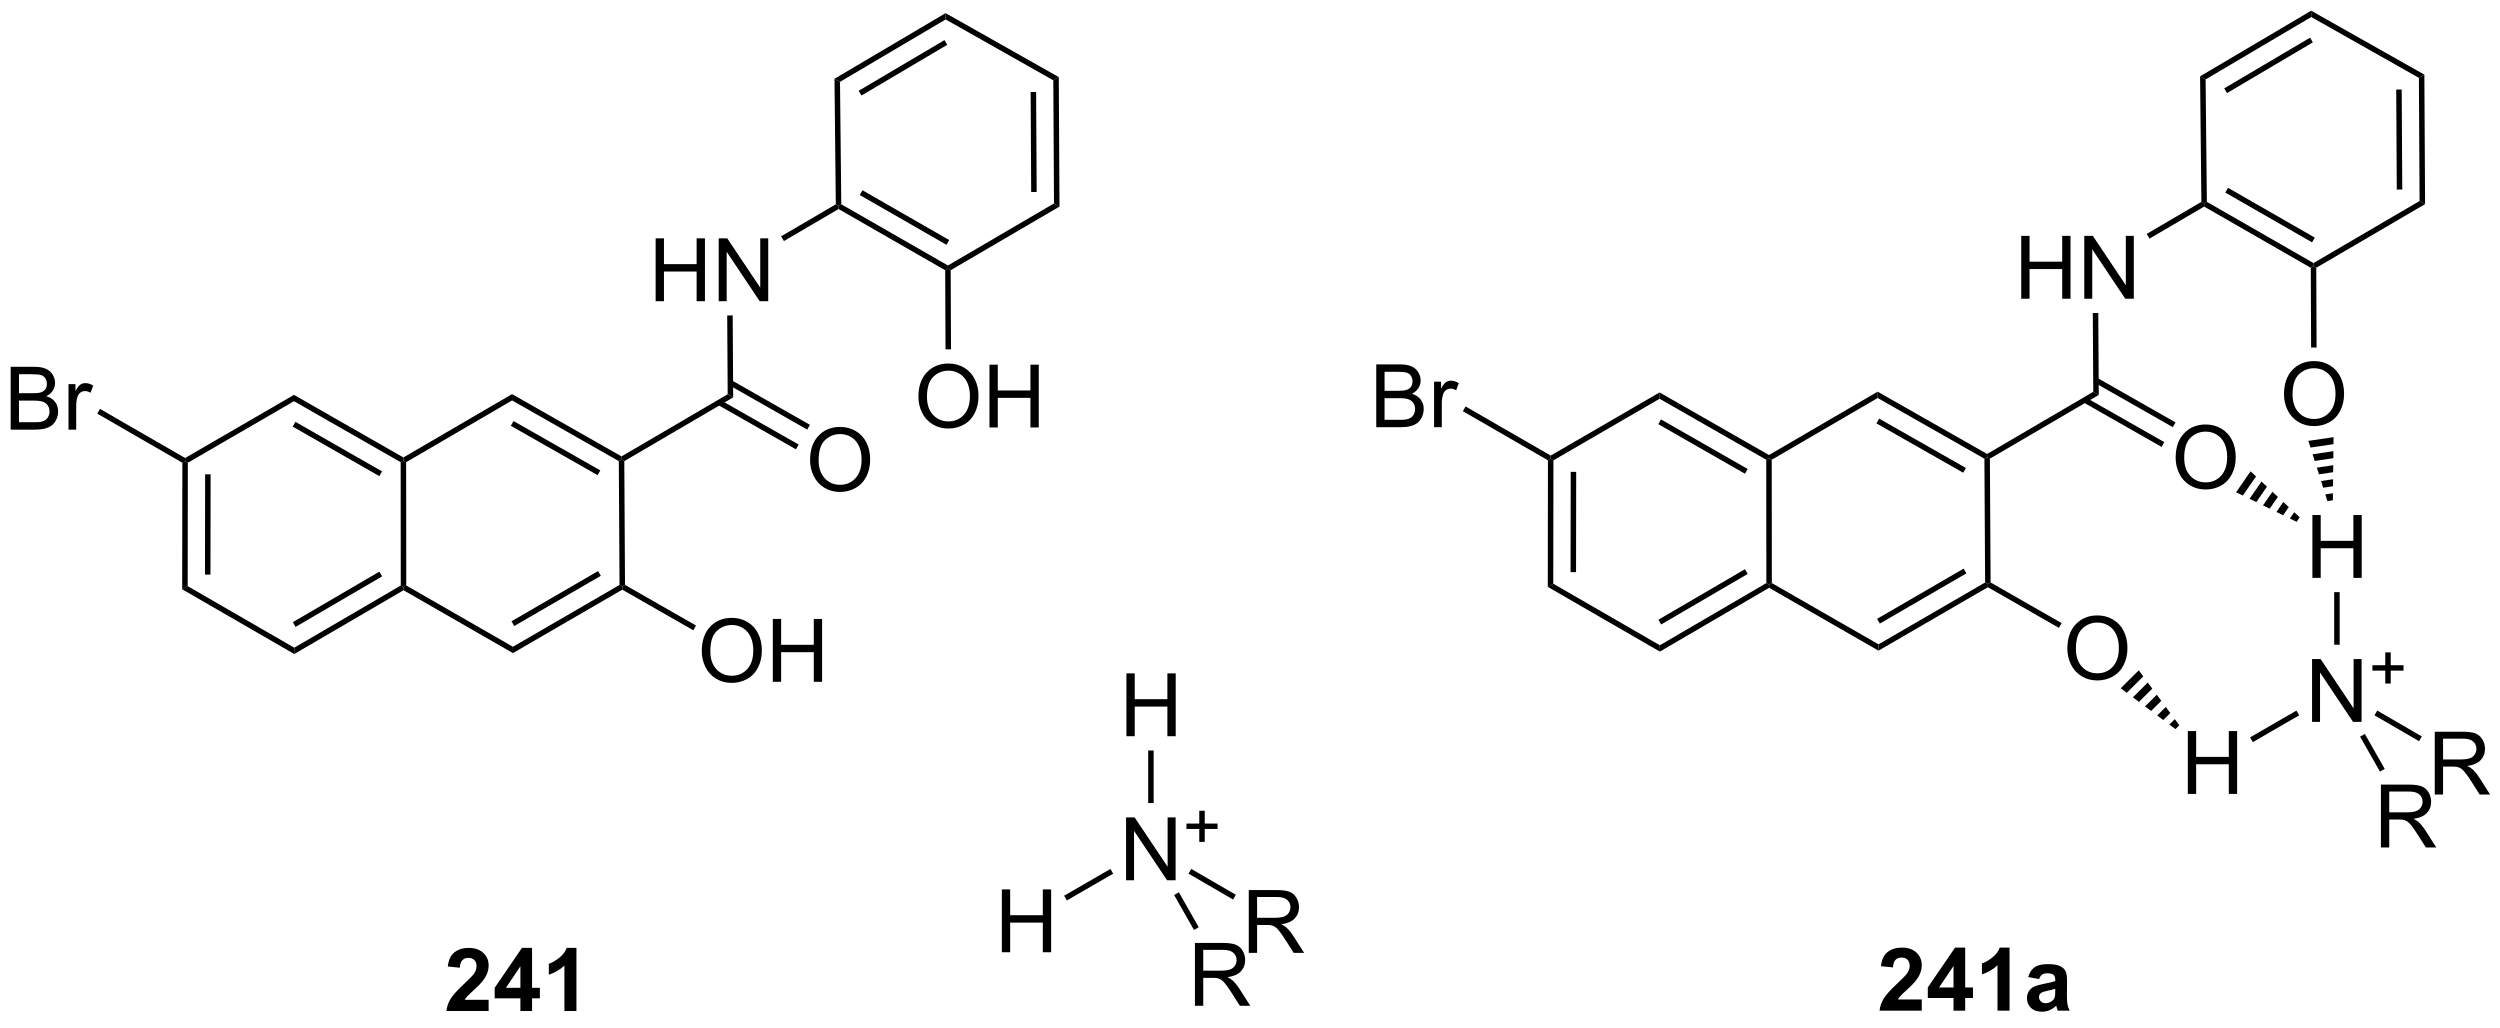 <?xml version="1.0" encoding="UTF-8"?>
<!DOCTYPE svg PUBLIC '-//W3C//DTD SVG 1.0//EN'
          'http://www.w3.org/TR/2001/REC-SVG-20010904/DTD/svg10.dtd'>
<svg stroke-dasharray="none" shape-rendering="auto" xmlns="http://www.w3.org/2000/svg" font-family="'Dialog'" text-rendering="auto" width="90" fill-opacity="1" color-interpolation="auto" color-rendering="auto" preserveAspectRatio="xMidYMid meet" font-size="12px" viewBox="0 0 90 37" fill="black" xmlns:xlink="http://www.w3.org/1999/xlink" stroke="black" image-rendering="auto" stroke-miterlimit="10" stroke-linecap="square" stroke-linejoin="miter" font-style="normal" stroke-width="1" height="37" stroke-dashoffset="0" font-weight="normal" stroke-opacity="1"
><!--Generated by the Batik Graphics2D SVG Generator--><defs id="genericDefs"
  /><g
  ><defs id="defs1"
    ><clipPath clipPathUnits="userSpaceOnUse" id="clipPath1"
      ><path d="M1.79 0.646 L236.229 0.646 L236.229 96.487 L1.79 96.487 L1.79 0.646 Z"
      /></clipPath
      ><clipPath clipPathUnits="userSpaceOnUse" id="clipPath2"
      ><path d="M0.924 2.235 L0.924 95.411 L228.845 95.411 L228.845 2.235 Z"
      /></clipPath
    ></defs
    ><g transform="scale(0.384,0.384) translate(-1.79,-0.646) matrix(1.029,0,0,1.029,0.839,-1.653)"
    ><path d="M45.442 93.324 L45.442 94.345 L41.596 94.345 Q41.658 93.767 41.971 93.249 Q42.283 92.73 43.205 91.876 Q43.947 91.183 44.114 90.939 Q44.341 90.597 44.341 90.267 Q44.341 89.9 44.143 89.702 Q43.947 89.504 43.598 89.504 Q43.255 89.504 43.052 89.712 Q42.848 89.918 42.817 90.4 L41.723 90.29 Q41.822 89.384 42.338 88.991 Q42.854 88.595 43.627 88.595 Q44.473 88.595 44.958 89.053 Q45.442 89.509 45.442 90.189 Q45.442 90.574 45.304 90.926 Q45.166 91.275 44.864 91.657 Q44.666 91.91 44.145 92.387 Q43.627 92.863 43.486 93.019 Q43.348 93.176 43.263 93.324 L45.442 93.324 ZM48.337 94.345 L48.337 93.191 L45.993 93.191 L45.993 92.23 L48.477 88.595 L49.399 88.595 L49.399 92.228 L50.11 92.228 L50.11 93.191 L49.399 93.191 L49.399 94.345 L48.337 94.345 ZM48.337 92.228 L48.337 90.269 L47.022 92.228 L48.337 92.228 ZM53.442 94.345 L52.346 94.345 L52.346 90.207 Q51.744 90.769 50.927 91.04 L50.927 90.043 Q51.356 89.902 51.859 89.512 Q52.364 89.118 52.552 88.595 L53.442 88.595 L53.442 94.345 Z" stroke="none" clip-path="url(#clipPath2)"
    /></g
    ><g transform="matrix(0.395,0,0,0.395,-0.365,-0.882)"
    ><path d="M64.883 61.583 Q64.883 60.156 65.648 59.351 Q66.414 58.544 67.625 58.544 Q68.417 58.544 69.052 58.924 Q69.69 59.302 70.023 59.979 Q70.359 60.656 70.359 61.515 Q70.359 62.388 70.008 63.075 Q69.656 63.763 69.01 64.117 Q68.367 64.471 67.62 64.471 Q66.812 64.471 66.174 64.08 Q65.539 63.687 65.211 63.013 Q64.883 62.336 64.883 61.583 ZM65.664 61.593 Q65.664 62.63 66.219 63.226 Q66.776 63.82 67.617 63.82 Q68.471 63.82 69.023 63.218 Q69.578 62.617 69.578 61.513 Q69.578 60.812 69.341 60.291 Q69.104 59.77 68.648 59.484 Q68.195 59.195 67.627 59.195 Q66.823 59.195 66.242 59.75 Q65.664 60.302 65.664 61.593 ZM71.358 64.372 L71.358 58.645 L72.116 58.645 L72.116 60.997 L75.092 60.997 L75.092 58.645 L75.85 58.645 L75.85 64.372 L75.092 64.372 L75.092 61.672 L72.116 61.672 L72.116 64.372 L71.358 64.372 Z" stroke="none" clip-path="url(#clipPath2)"
    /></g
    ><g transform="matrix(0.395,0,0,0.395,-0.365,-0.882)"
    ><path d="M1.896 41.391 L1.896 35.664 L4.045 35.664 Q4.701 35.664 5.097 35.839 Q5.495 36.011 5.719 36.373 Q5.943 36.735 5.943 37.128 Q5.943 37.495 5.743 37.821 Q5.545 38.144 5.144 38.344 Q5.662 38.495 5.941 38.862 Q6.222 39.23 6.222 39.73 Q6.222 40.133 6.05 40.48 Q5.881 40.823 5.631 41.011 Q5.381 41.198 5.003 41.295 Q4.628 41.391 4.081 41.391 L1.896 41.391 ZM2.654 38.071 L3.894 38.071 Q4.396 38.071 4.615 38.003 Q4.904 37.917 5.05 37.719 Q5.198 37.519 5.198 37.219 Q5.198 36.933 5.06 36.717 Q4.925 36.501 4.67 36.42 Q4.417 36.339 3.8 36.339 L2.654 36.339 L2.654 38.071 ZM2.654 40.714 L4.081 40.714 Q4.448 40.714 4.597 40.688 Q4.857 40.641 5.032 40.532 Q5.209 40.422 5.321 40.214 Q5.435 40.003 5.435 39.73 Q5.435 39.409 5.271 39.175 Q5.107 38.938 4.816 38.842 Q4.527 38.745 3.98 38.745 L2.654 38.745 L2.654 40.714 ZM7.167 41.391 L7.167 37.243 L7.8 37.243 L7.8 37.87 Q8.042 37.43 8.245 37.289 Q8.451 37.149 8.698 37.149 Q9.053 37.149 9.42 37.376 L9.178 38.026 Q8.92 37.876 8.662 37.876 Q8.433 37.876 8.248 38.014 Q8.066 38.151 7.987 38.399 Q7.87 38.774 7.87 39.219 L7.87 41.391 L7.167 41.391 Z" stroke="none" clip-path="url(#clipPath2)"
    /></g
    ><g transform="matrix(0.395,0,0,0.395,-0.365,-0.882)"
    ><path d="M74.753 44.181 Q74.753 42.754 75.518 41.949 Q76.284 41.142 77.495 41.142 Q78.287 41.142 78.922 41.522 Q79.56 41.9 79.893 42.577 Q80.229 43.254 80.229 44.113 Q80.229 44.986 79.878 45.673 Q79.526 46.361 78.88 46.715 Q78.237 47.069 77.49 47.069 Q76.682 47.069 76.044 46.678 Q75.409 46.285 75.081 45.611 Q74.753 44.934 74.753 44.181 ZM75.534 44.191 Q75.534 45.228 76.089 45.824 Q76.646 46.418 77.487 46.418 Q78.341 46.418 78.893 45.816 Q79.448 45.215 79.448 44.111 Q79.448 43.41 79.211 42.889 Q78.974 42.368 78.518 42.082 Q78.065 41.793 77.498 41.793 Q76.693 41.793 76.112 42.348 Q75.534 42.9 75.534 44.191 Z" stroke="none" clip-path="url(#clipPath2)"
    /></g
    ><g transform="matrix(0.395,0,0,0.395,-0.365,-0.882)"
    ><path d="M60.679 29.681 L60.679 23.954 L61.437 23.954 L61.437 26.306 L64.414 26.306 L64.414 23.954 L65.172 23.954 L65.172 29.681 L64.414 29.681 L64.414 26.98 L61.437 26.98 L61.437 29.681 L60.679 29.681 ZM66.426 29.681 L66.426 23.954 L67.204 23.954 L70.212 28.449 L70.212 23.954 L70.939 23.954 L70.939 29.681 L70.16 29.681 L67.152 25.181 L67.152 29.681 L66.426 29.681 Z" stroke="none" clip-path="url(#clipPath2)"
    /></g
    ><g transform="matrix(0.395,0,0,0.395,-0.365,-0.882)"
    ><path d="M84.628 38.403 Q84.628 36.976 85.393 36.171 Q86.159 35.364 87.37 35.364 Q88.162 35.364 88.797 35.744 Q89.435 36.122 89.768 36.799 Q90.104 37.476 90.104 38.335 Q90.104 39.208 89.753 39.895 Q89.401 40.583 88.755 40.937 Q88.112 41.291 87.365 41.291 Q86.557 41.291 85.919 40.901 Q85.284 40.507 84.956 39.833 Q84.628 39.156 84.628 38.403 ZM85.409 38.414 Q85.409 39.45 85.964 40.046 Q86.521 40.64 87.362 40.64 Q88.216 40.64 88.768 40.039 Q89.323 39.437 89.323 38.333 Q89.323 37.632 89.086 37.111 Q88.849 36.591 88.393 36.304 Q87.94 36.015 87.372 36.015 Q86.568 36.015 85.987 36.57 Q85.409 37.122 85.409 38.414 ZM91.103 41.192 L91.103 35.466 L91.861 35.466 L91.861 37.817 L94.837 37.817 L94.837 35.466 L95.595 35.466 L95.595 41.192 L94.837 41.192 L94.837 38.492 L91.861 38.492 L91.861 41.192 L91.103 41.192 Z" stroke="none" clip-path="url(#clipPath2)"
    /></g
    ><g transform="matrix(0.395,0,0,0.395,-0.365,-0.882)"
    ><path d="M103.554 82.457 L103.554 76.73 L104.332 76.73 L107.34 81.225 L107.34 76.73 L108.067 76.73 L108.067 82.457 L107.288 82.457 L104.28 77.957 L104.28 82.457 L103.554 82.457 Z" stroke="none" clip-path="url(#clipPath2)"
    /></g
    ><g transform="matrix(0.395,0,0,0.395,-0.365,-0.882)"
    ><path d="M110.225 78.962 L110.225 77.784 L109.056 77.784 L109.056 77.292 L110.225 77.292 L110.225 76.124 L110.724 76.124 L110.724 77.292 L111.891 77.292 L111.891 77.784 L110.724 77.784 L110.724 78.962 L110.225 78.962 Z" stroke="none" clip-path="url(#clipPath2)"
    /></g
    ><g transform="matrix(0.395,0,0,0.395,-0.365,-0.882)"
    ><path d="M114.736 89.078 L114.736 83.352 L117.275 83.352 Q118.04 83.352 118.439 83.505 Q118.837 83.659 119.074 84.049 Q119.314 84.44 119.314 84.914 Q119.314 85.523 118.918 85.943 Q118.525 86.359 117.699 86.471 Q118.001 86.617 118.158 86.758 Q118.488 87.062 118.785 87.518 L119.783 89.078 L118.83 89.078 L118.072 87.885 Q117.738 87.37 117.522 87.096 Q117.309 86.823 117.139 86.713 Q116.97 86.604 116.793 86.562 Q116.665 86.534 116.371 86.534 L115.494 86.534 L115.494 89.078 L114.736 89.078 ZM115.494 85.878 L117.121 85.878 Q117.642 85.878 117.934 85.771 Q118.228 85.664 118.379 85.427 Q118.533 85.19 118.533 84.914 Q118.533 84.508 118.236 84.247 Q117.942 83.984 117.306 83.984 L115.494 83.984 L115.494 85.878 Z" stroke="none" clip-path="url(#clipPath2)"
    /></g
    ><g transform="matrix(0.395,0,0,0.395,-0.365,-0.882)"
    ><path d="M92.232 89.02 L92.232 83.293 L92.989 83.293 L92.989 85.645 L95.966 85.645 L95.966 83.293 L96.724 83.293 L96.724 89.02 L95.966 89.02 L95.966 86.32 L92.989 86.32 L92.989 89.02 L92.232 89.02 Z" stroke="none" clip-path="url(#clipPath2)"
    /></g
    ><g transform="matrix(0.395,0,0,0.395,-0.365,-0.882)"
    ><path d="M103.585 69.331 L103.585 63.604 L104.343 63.604 L104.343 65.956 L107.319 65.956 L107.319 63.604 L108.077 63.604 L108.077 69.331 L107.319 69.331 L107.319 66.63 L104.343 66.63 L104.343 69.331 L103.585 69.331 Z" stroke="none" clip-path="url(#clipPath2)"
    /></g
    ><g transform="matrix(0.395,0,0,0.395,-0.365,-0.882)"
    ><path d="M109.829 93.899 L109.829 88.172 L112.369 88.172 Q113.134 88.172 113.533 88.326 Q113.931 88.48 114.168 88.87 Q114.408 89.261 114.408 89.735 Q114.408 90.344 114.012 90.763 Q113.619 91.18 112.793 91.292 Q113.095 91.438 113.251 91.579 Q113.582 91.883 113.879 92.339 L114.876 93.899 L113.923 93.899 L113.165 92.706 Q112.832 92.191 112.616 91.917 Q112.402 91.644 112.233 91.534 Q112.064 91.425 111.887 91.383 Q111.759 91.355 111.465 91.355 L110.587 91.355 L110.587 93.899 L109.829 93.899 ZM110.587 90.698 L112.215 90.698 Q112.736 90.698 113.027 90.591 Q113.322 90.485 113.473 90.248 Q113.626 90.011 113.626 89.735 Q113.626 89.329 113.329 89.068 Q113.035 88.805 112.4 88.805 L110.587 88.805 L110.587 90.698 Z" stroke="none" clip-path="url(#clipPath2)"
    /></g
    ><g transform="matrix(0.395,0,0,0.395,-0.365,-0.882)"
    ><path d="M211.643 68.026 L211.643 62.299 L212.422 62.299 L215.43 66.794 L215.43 62.299 L216.156 62.299 L216.156 68.026 L215.378 68.026 L212.37 63.526 L212.37 68.026 L211.643 68.026 Z" stroke="none" clip-path="url(#clipPath2)"
    /></g
    ><g transform="matrix(0.395,0,0,0.395,-0.365,-0.882)"
    ><path d="M218.315 64.531 L218.315 63.353 L217.145 63.353 L217.145 62.861 L218.315 62.861 L218.315 61.693 L218.813 61.693 L218.813 62.861 L219.981 62.861 L219.981 63.353 L218.813 63.353 L218.813 64.531 L218.315 64.531 Z" stroke="none" clip-path="url(#clipPath2)"
    /></g
    ><g transform="matrix(0.395,0,0,0.395,-0.365,-0.882)"
    ><path d="M222.826 74.647 L222.826 68.92 L225.365 68.92 Q226.13 68.92 226.529 69.074 Q226.927 69.228 227.164 69.618 Q227.404 70.009 227.404 70.483 Q227.404 71.092 227.008 71.512 Q226.615 71.928 225.789 72.04 Q226.091 72.186 226.247 72.327 Q226.578 72.631 226.875 73.087 L227.872 74.647 L226.919 74.647 L226.161 73.454 Q225.828 72.939 225.612 72.665 Q225.398 72.392 225.229 72.282 Q225.06 72.173 224.883 72.131 Q224.755 72.103 224.461 72.103 L223.583 72.103 L223.583 74.647 L222.826 74.647 ZM223.583 71.447 L225.211 71.447 Q225.732 71.447 226.023 71.34 Q226.318 71.233 226.469 70.996 Q226.622 70.759 226.622 70.483 Q226.622 70.077 226.326 69.816 Q226.031 69.553 225.396 69.553 L223.583 69.553 L223.583 71.447 Z" stroke="none" clip-path="url(#clipPath2)"
    /></g
    ><g transform="matrix(0.395,0,0,0.395,-0.365,-0.882)"
    ><path d="M200.321 74.589 L200.321 68.862 L201.079 68.862 L201.079 71.214 L204.056 71.214 L204.056 68.862 L204.814 68.862 L204.814 74.589 L204.056 74.589 L204.056 71.888 L201.079 71.888 L201.079 74.589 L200.321 74.589 Z" stroke="none" clip-path="url(#clipPath2)"
    /></g
    ><g transform="matrix(0.395,0,0,0.395,-0.365,-0.882)"
    ><path d="M211.675 54.9 L211.675 49.173 L212.432 49.173 L212.432 51.525 L215.409 51.525 L215.409 49.173 L216.167 49.173 L216.167 54.9 L215.409 54.9 L215.409 52.199 L212.432 52.199 L212.432 54.9 L211.675 54.9 Z" stroke="none" clip-path="url(#clipPath2)"
    /></g
    ><g transform="matrix(0.395,0,0,0.395,-0.365,-0.882)"
    ><path d="M217.919 79.468 L217.919 73.741 L220.458 73.741 Q221.224 73.741 221.622 73.895 Q222.021 74.048 222.258 74.439 Q222.497 74.83 222.497 75.304 Q222.497 75.913 222.102 76.332 Q221.708 76.749 220.883 76.861 Q221.185 77.007 221.341 77.147 Q221.672 77.452 221.969 77.908 L222.966 79.468 L222.013 79.468 L221.255 78.275 Q220.922 77.759 220.706 77.486 Q220.492 77.213 220.323 77.103 Q220.154 76.994 219.977 76.952 Q219.849 76.923 219.555 76.923 L218.677 76.923 L218.677 79.468 L217.919 79.468 ZM218.677 76.267 L220.305 76.267 Q220.826 76.267 221.117 76.16 Q221.411 76.054 221.562 75.817 Q221.716 75.58 221.716 75.304 Q221.716 74.897 221.419 74.637 Q221.125 74.374 220.49 74.374 L218.677 74.374 L218.677 76.267 Z" stroke="none" clip-path="url(#clipPath2)"
    /></g
    ><g transform="matrix(0.395,0,0,0.395,-0.365,-0.882)"
    ><path d="M189.341 61.361 Q189.341 59.934 190.107 59.129 Q190.872 58.322 192.083 58.322 Q192.875 58.322 193.51 58.702 Q194.148 59.08 194.482 59.757 Q194.818 60.434 194.818 61.293 Q194.818 62.165 194.466 62.853 Q194.114 63.54 193.469 63.895 Q192.825 64.249 192.078 64.249 Q191.271 64.249 190.633 63.858 Q189.997 63.465 189.669 62.79 Q189.341 62.113 189.341 61.361 ZM190.122 61.371 Q190.122 62.408 190.677 63.004 Q191.234 63.598 192.075 63.598 Q192.93 63.598 193.482 62.996 Q194.036 62.395 194.036 61.29 Q194.036 60.59 193.799 60.069 Q193.562 59.548 193.107 59.262 Q192.654 58.973 192.086 58.973 Q191.281 58.973 190.7 59.527 Q190.122 60.08 190.122 61.371 Z" stroke="none" clip-path="url(#clipPath2)"
    /></g
    ><g transform="matrix(0.395,0,0,0.395,-0.365,-0.882)"
    ><path d="M126.355 41.169 L126.355 35.442 L128.503 35.442 Q129.159 35.442 129.555 35.617 Q129.954 35.789 130.178 36.151 Q130.401 36.513 130.401 36.906 Q130.401 37.273 130.201 37.599 Q130.003 37.921 129.602 38.122 Q130.12 38.273 130.399 38.64 Q130.68 39.007 130.68 39.507 Q130.68 39.911 130.508 40.257 Q130.339 40.601 130.089 40.789 Q129.839 40.976 129.461 41.072 Q129.086 41.169 128.54 41.169 L126.355 41.169 ZM127.112 37.849 L128.352 37.849 Q128.855 37.849 129.073 37.781 Q129.363 37.695 129.508 37.497 Q129.657 37.296 129.657 36.997 Q129.657 36.711 129.519 36.494 Q129.383 36.278 129.128 36.197 Q128.875 36.117 128.258 36.117 L127.112 36.117 L127.112 37.849 ZM127.112 40.492 L128.54 40.492 Q128.907 40.492 129.055 40.466 Q129.316 40.419 129.49 40.309 Q129.667 40.2 129.779 39.992 Q129.894 39.781 129.894 39.507 Q129.894 39.187 129.73 38.953 Q129.566 38.716 129.274 38.619 Q128.985 38.523 128.438 38.523 L127.112 38.523 L127.112 40.492 ZM131.625 41.169 L131.625 37.02 L132.258 37.02 L132.258 37.648 Q132.5 37.208 132.704 37.067 Q132.909 36.927 133.157 36.927 Q133.511 36.927 133.878 37.153 L133.636 37.804 Q133.378 37.653 133.12 37.653 Q132.891 37.653 132.706 37.791 Q132.524 37.929 132.446 38.177 Q132.329 38.552 132.329 38.997 L132.329 41.169 L131.625 41.169 Z" stroke="none" clip-path="url(#clipPath2)"
    /></g
    ><g transform="matrix(0.395,0,0,0.395,-0.365,-0.882)"
    ><path d="M199.211 43.959 Q199.211 42.532 199.977 41.727 Q200.742 40.92 201.953 40.92 Q202.745 40.92 203.38 41.3 Q204.018 41.678 204.352 42.355 Q204.688 43.032 204.688 43.891 Q204.688 44.764 204.336 45.451 Q203.984 46.139 203.339 46.493 Q202.695 46.847 201.948 46.847 Q201.141 46.847 200.503 46.456 Q199.867 46.063 199.539 45.389 Q199.211 44.711 199.211 43.959 ZM199.992 43.969 Q199.992 45.006 200.547 45.602 Q201.104 46.196 201.945 46.196 Q202.8 46.196 203.352 45.594 Q203.906 44.993 203.906 43.889 Q203.906 43.188 203.669 42.667 Q203.432 42.146 202.977 41.86 Q202.524 41.571 201.956 41.571 Q201.151 41.571 200.57 42.126 Q199.992 42.678 199.992 43.969 Z" stroke="none" clip-path="url(#clipPath2)"
    /></g
    ><g transform="matrix(0.395,0,0,0.395,-0.365,-0.882)"
    ><path d="M185.138 29.459 L185.138 23.732 L185.896 23.732 L185.896 26.084 L188.872 26.084 L188.872 23.732 L189.63 23.732 L189.63 29.459 L188.872 29.459 L188.872 26.758 L185.896 26.758 L185.896 29.459 L185.138 29.459 ZM190.884 29.459 L190.884 23.732 L191.663 23.732 L194.67 28.227 L194.67 23.732 L195.397 23.732 L195.397 29.459 L194.618 29.459 L191.611 24.959 L191.611 29.459 L190.884 29.459 Z" stroke="none" clip-path="url(#clipPath2)"
    /></g
    ><g transform="matrix(0.395,0,0,0.395,-0.365,-0.882)"
    ><path d="M209.086 38.181 Q209.086 36.754 209.851 35.949 Q210.617 35.142 211.828 35.142 Q212.62 35.142 213.255 35.522 Q213.893 35.9 214.226 36.577 Q214.562 37.254 214.562 38.113 Q214.562 38.986 214.211 39.673 Q213.859 40.361 213.214 40.715 Q212.57 41.069 211.823 41.069 Q211.016 41.069 210.378 40.678 Q209.742 40.285 209.414 39.611 Q209.086 38.934 209.086 38.181 ZM209.867 38.191 Q209.867 39.228 210.422 39.824 Q210.979 40.418 211.82 40.418 Q212.674 40.418 213.226 39.816 Q213.781 39.215 213.781 38.111 Q213.781 37.41 213.544 36.889 Q213.307 36.368 212.851 36.082 Q212.398 35.793 211.831 35.793 Q211.026 35.793 210.445 36.348 Q209.867 36.9 209.867 38.191 Z" stroke="none" clip-path="url(#clipPath2)"
    /></g
    ><g transform="matrix(0.395,0,0,0.395,-0.365,-0.882)"
    ><path d="M17.544 44.408 L17.794 44.264 L18.044 44.408 L18.029 55.653 L17.528 55.941 ZM19.619 45.46 L19.606 54.599 L20.106 54.6 L20.119 45.461 Z" stroke="none" clip-path="url(#clipPath2)"
    /></g
    ><g transform="matrix(0.395,0,0,0.395,-0.365,-0.882)"
    ><path d="M17.528 55.941 L18.029 55.653 L27.742 61.263 L27.743 61.841 Z" stroke="none" clip-path="url(#clipPath2)"
    /></g
    ><g transform="matrix(0.395,0,0,0.395,-0.365,-0.882)"
    ><path d="M27.743 61.841 L27.742 61.263 L37.45 55.595 L37.7 55.739 L37.701 56.028 ZM27.863 59.368 L35.749 54.764 L35.498 54.332 L27.611 58.936 Z" stroke="none" clip-path="url(#clipPath2)"
    /></g
    ><g transform="matrix(0.395,0,0,0.395,-0.365,-0.882)"
    ><path d="M37.688 43.924 L37.689 44.213 L37.44 44.358 L27.718 38.798 L27.716 38.221 ZM35.747 45.196 L27.849 40.679 L27.6 41.113 L35.499 45.63 Z" stroke="none" clip-path="url(#clipPath2)"
    /></g
    ><g transform="matrix(0.395,0,0,0.395,-0.365,-0.882)"
    ><path d="M27.716 38.221 L27.718 38.798 L18.044 44.408 L17.794 44.264 L17.794 43.975 Z" stroke="none" clip-path="url(#clipPath2)"
    /></g
    ><g transform="matrix(0.395,0,0,0.395,-0.365,-0.882)"
    ><path d="M37.44 44.358 L37.689 44.213 L37.94 44.357 L37.95 55.594 L37.7 55.739 L37.45 55.595 Z" stroke="none" clip-path="url(#clipPath2)"
    /></g
    ><g transform="matrix(0.395,0,0,0.395,-0.365,-0.882)"
    ><path d="M37.701 56.028 L37.7 55.739 L37.95 55.594 L47.67 61.178 L47.672 61.756 Z" stroke="none" clip-path="url(#clipPath2)"
    /></g
    ><g transform="matrix(0.395,0,0,0.395,-0.365,-0.882)"
    ><path d="M47.672 61.756 L47.67 61.178 L57.387 55.542 L57.638 55.686 L57.639 55.974 ZM47.791 59.289 L55.683 54.711 L55.432 54.279 L47.541 58.856 Z" stroke="none" clip-path="url(#clipPath2)"
    /></g
    ><g transform="matrix(0.395,0,0,0.395,-0.365,-0.882)"
    ><path d="M57.887 55.54 L57.638 55.686 L57.387 55.542 L57.322 44.262 L57.572 44.116 L57.822 44.259 Z" stroke="none" clip-path="url(#clipPath2)"
    /></g
    ><g transform="matrix(0.395,0,0,0.395,-0.365,-0.882)"
    ><path d="M57.57 43.828 L57.572 44.116 L57.322 44.262 L47.594 38.728 L47.591 38.151 ZM55.636 45.105 L47.729 40.607 L47.481 41.042 L55.388 45.539 Z" stroke="none" clip-path="url(#clipPath2)"
    /></g
    ><g transform="matrix(0.395,0,0,0.395,-0.365,-0.882)"
    ><path d="M47.591 38.151 L47.594 38.728 L37.94 44.357 L37.689 44.213 L37.688 43.924 Z" stroke="none" clip-path="url(#clipPath2)"
    /></g
    ><g transform="matrix(0.395,0,0,0.395,-0.365,-0.882)"
    ><path d="M57.639 55.974 L57.638 55.686 L57.887 55.54 L64.362 59.245 L64.113 59.679 Z" stroke="none" clip-path="url(#clipPath2)"
    /></g
    ><g transform="matrix(0.395,0,0,0.395,-0.365,-0.882)"
    ><path d="M57.822 44.259 L57.572 44.116 L57.57 43.828 L67.245 38.163 L67.746 38.449 Z" stroke="none" clip-path="url(#clipPath2)"
    /></g
    ><g transform="matrix(0.395,0,0,0.395,-0.365,-0.882)"
    ><path d="M17.794 43.975 L17.794 44.264 L17.544 44.408 L9.79 39.933 L10.04 39.5 Z" stroke="none" clip-path="url(#clipPath2)"
    /></g
    ><g transform="matrix(0.395,0,0,0.395,-0.365,-0.882)"
    ><path d="M66.341 39.127 L73.469 43.185 L73.716 42.75 L66.588 38.692 ZM67.365 37.328 L74.493 41.386 L74.74 40.951 L67.612 36.894 Z" stroke="none" clip-path="url(#clipPath2)"
    /></g
    ><g transform="matrix(0.395,0,0,0.395,-0.365,-0.882)"
    ><path d="M67.746 38.449 L67.245 38.163 L67.201 30.983 L67.701 30.98 Z" stroke="none" clip-path="url(#clipPath2)"
    /></g
    ><g transform="matrix(0.395,0,0,0.395,-0.365,-0.882)"
    ><path d="M72.368 24.202 L72.115 23.771 L77.098 20.853 L77.35 20.995 L77.351 21.285 Z" stroke="none" clip-path="url(#clipPath2)"
    /></g
    ><g transform="matrix(0.395,0,0,0.395,-0.365,-0.882)"
    ><path d="M77.351 21.285 L77.35 20.995 L77.598 20.85 L87.317 26.428 L87.318 26.717 L87.068 26.862 ZM79.282 20.007 L87.183 24.543 L87.432 24.11 L79.531 19.574 Z" stroke="none" clip-path="url(#clipPath2)"
    /></g
    ><g transform="matrix(0.395,0,0,0.395,-0.365,-0.882)"
    ><path d="M87.568 26.86 L87.318 26.717 L87.317 26.428 L96.984 20.773 L97.486 21.059 Z" stroke="none" clip-path="url(#clipPath2)"
    /></g
    ><g transform="matrix(0.395,0,0,0.395,-0.365,-0.882)"
    ><path d="M97.486 21.059 L96.984 20.773 L96.922 9.551 L97.42 9.258 ZM95.406 19.73 L95.356 10.616 L94.856 10.619 L94.906 19.733 Z" stroke="none" clip-path="url(#clipPath2)"
    /></g
    ><g transform="matrix(0.395,0,0,0.395,-0.365,-0.882)"
    ><path d="M97.42 9.258 L96.922 9.551 L87.11 4.006 L87.104 3.429 Z" stroke="none" clip-path="url(#clipPath2)"
    /></g
    ><g transform="matrix(0.395,0,0,0.395,-0.365,-0.882)"
    ><path d="M87.104 3.429 L87.11 4.006 L77.482 9.693 L76.979 9.41 ZM87.003 5.887 L79.181 10.507 L79.435 10.938 L87.257 6.317 Z" stroke="none" clip-path="url(#clipPath2)"
    /></g
    ><g transform="matrix(0.395,0,0,0.395,-0.365,-0.882)"
    ><path d="M76.979 9.41 L77.482 9.693 L77.598 20.85 L77.35 20.995 L77.098 20.853 Z" stroke="none" clip-path="url(#clipPath2)"
    /></g
    ><g transform="matrix(0.395,0,0,0.395,-0.365,-0.882)"
    ><path d="M87.068 26.862 L87.318 26.717 L87.568 26.86 L87.598 34.069 L87.098 34.071 Z" stroke="none" clip-path="url(#clipPath2)"
    /></g
    ><g transform="matrix(0.395,0,0,0.395,-0.365,-0.882)"
    ><path d="M109.244 81.858 L109.495 81.425 L113.556 83.782 L113.305 84.215 Z" stroke="none" clip-path="url(#clipPath2)"
    /></g
    ><g transform="matrix(0.395,0,0,0.395,-0.365,-0.882)"
    ><path d="M102.129 81.427 L102.379 81.86 L98.157 84.3 L97.906 83.867 Z" stroke="none" clip-path="url(#clipPath2)"
    /></g
    ><g transform="matrix(0.395,0,0,0.395,-0.365,-0.882)"
    ><path d="M106.069 75.422 L105.569 75.422 L105.569 70.631 L106.069 70.631 Z" stroke="none" clip-path="url(#clipPath2)"
    /></g
    ><g transform="matrix(0.395,0,0,0.395,-0.365,-0.882)"
    ><path d="M107.931 83.802 L108.365 83.555 L110.177 86.741 L109.742 86.988 Z" stroke="none" clip-path="url(#clipPath2)"
    /></g
    ><g transform="matrix(0.395,0,0,0.395,-0.365,-0.882)"
    ><path d="M217.333 67.427 L217.584 66.994 L221.646 69.351 L221.395 69.783 Z" stroke="none" clip-path="url(#clipPath2)"
    /></g
    ><g transform="matrix(0.395,0,0,0.395,-0.365,-0.882)"
    ><path d="M210.218 66.996 L210.469 67.428 L206.246 69.869 L205.996 69.436 Z" stroke="none" clip-path="url(#clipPath2)"
    /></g
    ><g transform="matrix(0.395,0,0,0.395,-0.365,-0.882)"
    ><path d="M214.159 60.992 L213.659 60.992 L213.659 56.2 L214.159 56.2 Z" stroke="none" clip-path="url(#clipPath2)"
    /></g
    ><g transform="matrix(0.395,0,0,0.395,-0.365,-0.882)"
    ><path d="M216.02 69.371 L216.455 69.124 L218.267 72.31 L217.832 72.557 Z" stroke="none" clip-path="url(#clipPath2)"
    /></g
    ><g transform="matrix(0.395,0,0,0.395,-0.365,-0.882)"
    ><path d="M142.003 44.186 L142.253 44.041 L142.503 44.186 L142.487 55.43 L141.987 55.719 ZM144.077 45.238 L144.064 54.377 L144.564 54.377 L144.577 45.239 Z" stroke="none" clip-path="url(#clipPath2)"
    /></g
    ><g transform="matrix(0.395,0,0,0.395,-0.365,-0.882)"
    ><path d="M141.987 55.719 L142.487 55.43 L152.2 61.041 L152.201 61.619 Z" stroke="none" clip-path="url(#clipPath2)"
    /></g
    ><g transform="matrix(0.395,0,0,0.395,-0.365,-0.882)"
    ><path d="M152.201 61.619 L152.2 61.041 L161.908 55.373 L162.158 55.517 L162.159 55.805 ZM152.321 59.146 L160.208 54.541 L159.956 54.11 L152.069 58.714 Z" stroke="none" clip-path="url(#clipPath2)"
    /></g
    ><g transform="matrix(0.395,0,0,0.395,-0.365,-0.882)"
    ><path d="M162.147 43.702 L162.148 43.991 L161.898 44.136 L152.177 38.576 L152.175 37.999 ZM160.205 44.974 L152.307 40.457 L152.059 40.891 L159.957 45.408 Z" stroke="none" clip-path="url(#clipPath2)"
    /></g
    ><g transform="matrix(0.395,0,0,0.395,-0.365,-0.882)"
    ><path d="M152.175 37.999 L152.177 38.576 L142.503 44.186 L142.253 44.041 L142.252 43.753 Z" stroke="none" clip-path="url(#clipPath2)"
    /></g
    ><g transform="matrix(0.395,0,0,0.395,-0.365,-0.882)"
    ><path d="M161.898 44.136 L162.148 43.991 L162.398 44.134 L162.408 55.372 L162.158 55.517 L161.908 55.373 Z" stroke="none" clip-path="url(#clipPath2)"
    /></g
    ><g transform="matrix(0.395,0,0,0.395,-0.365,-0.882)"
    ><path d="M162.159 55.805 L162.158 55.517 L162.408 55.372 L172.129 60.956 L172.13 61.534 Z" stroke="none" clip-path="url(#clipPath2)"
    /></g
    ><g transform="matrix(0.395,0,0,0.395,-0.365,-0.882)"
    ><path d="M172.13 61.534 L172.129 60.956 L181.846 55.32 L182.096 55.464 L182.097 55.752 ZM172.25 59.066 L180.141 54.489 L179.89 54.057 L171.999 58.634 Z" stroke="none" clip-path="url(#clipPath2)"
    /></g
    ><g transform="matrix(0.395,0,0,0.395,-0.365,-0.882)"
    ><path d="M182.346 55.318 L182.096 55.464 L181.846 55.32 L181.781 44.04 L182.03 43.894 L182.281 44.037 Z" stroke="none" clip-path="url(#clipPath2)"
    /></g
    ><g transform="matrix(0.395,0,0,0.395,-0.365,-0.882)"
    ><path d="M182.028 43.605 L182.03 43.894 L181.781 44.04 L172.052 38.506 L172.049 37.929 ZM180.094 44.883 L172.187 40.385 L171.94 40.82 L179.847 45.317 Z" stroke="none" clip-path="url(#clipPath2)"
    /></g
    ><g transform="matrix(0.395,0,0,0.395,-0.365,-0.882)"
    ><path d="M172.049 37.929 L172.052 38.506 L162.398 44.134 L162.148 43.991 L162.147 43.702 Z" stroke="none" clip-path="url(#clipPath2)"
    /></g
    ><g transform="matrix(0.395,0,0,0.395,-0.365,-0.882)"
    ><path d="M182.097 55.752 L182.096 55.464 L182.346 55.318 L188.82 59.023 L188.571 59.456 Z" stroke="none" clip-path="url(#clipPath2)"
    /></g
    ><g transform="matrix(0.395,0,0,0.395,-0.365,-0.882)"
    ><path d="M182.281 44.037 L182.03 43.894 L182.028 43.605 L191.703 37.941 L192.205 38.226 Z" stroke="none" clip-path="url(#clipPath2)"
    /></g
    ><g transform="matrix(0.395,0,0,0.395,-0.365,-0.882)"
    ><path d="M142.252 43.753 L142.253 44.041 L142.003 44.186 L134.248 39.711 L134.498 39.278 Z" stroke="none" clip-path="url(#clipPath2)"
    /></g
    ><g transform="matrix(0.395,0,0,0.395,-0.365,-0.882)"
    ><path d="M190.799 38.905 L197.927 42.963 L198.174 42.528 L191.046 38.47 ZM191.823 37.106 L198.951 41.164 L199.198 40.729 L192.07 36.671 Z" stroke="none" clip-path="url(#clipPath2)"
    /></g
    ><g transform="matrix(0.395,0,0,0.395,-0.365,-0.882)"
    ><path d="M192.205 38.226 L191.703 37.941 L191.659 30.76 L192.159 30.757 Z" stroke="none" clip-path="url(#clipPath2)"
    /></g
    ><g transform="matrix(0.395,0,0,0.395,-0.365,-0.882)"
    ><path d="M196.826 23.98 L196.573 23.549 L201.556 20.631 L201.808 20.773 L201.809 21.062 Z" stroke="none" clip-path="url(#clipPath2)"
    /></g
    ><g transform="matrix(0.395,0,0,0.395,-0.365,-0.882)"
    ><path d="M201.809 21.062 L201.808 20.773 L202.056 20.628 L211.775 26.206 L211.776 26.495 L211.527 26.64 ZM203.74 19.785 L211.642 24.321 L211.891 23.887 L203.989 19.352 Z" stroke="none" clip-path="url(#clipPath2)"
    /></g
    ><g transform="matrix(0.395,0,0,0.395,-0.365,-0.882)"
    ><path d="M212.027 26.638 L211.776 26.495 L211.775 26.206 L221.442 20.551 L221.944 20.837 Z" stroke="none" clip-path="url(#clipPath2)"
    /></g
    ><g transform="matrix(0.395,0,0,0.395,-0.365,-0.882)"
    ><path d="M221.944 20.837 L221.442 20.551 L221.38 9.328 L221.879 9.036 ZM219.864 19.508 L219.814 10.394 L219.314 10.396 L219.364 19.511 Z" stroke="none" clip-path="url(#clipPath2)"
    /></g
    ><g transform="matrix(0.395,0,0,0.395,-0.365,-0.882)"
    ><path d="M221.879 9.036 L221.38 9.328 L211.568 3.784 L211.563 3.207 Z" stroke="none" clip-path="url(#clipPath2)"
    /></g
    ><g transform="matrix(0.395,0,0,0.395,-0.365,-0.882)"
    ><path d="M211.563 3.207 L211.568 3.784 L201.941 9.471 L201.438 9.187 ZM211.461 5.665 L203.639 10.285 L203.893 10.716 L211.715 6.095 Z" stroke="none" clip-path="url(#clipPath2)"
    /></g
    ><g transform="matrix(0.395,0,0,0.395,-0.365,-0.882)"
    ><path d="M201.438 9.187 L201.941 9.471 L202.056 20.628 L201.808 20.773 L201.556 20.631 Z" stroke="none" clip-path="url(#clipPath2)"
    /></g
    ><g transform="matrix(0.395,0,0,0.395,-0.365,-0.882)"
    ><path d="M211.527 26.64 L211.776 26.495 L212.027 26.638 L212.056 33.906 L211.556 33.908 Z" stroke="none" clip-path="url(#clipPath2)"
    /></g
    ><g transform="matrix(0.395,0,0,0.395,-0.365,-0.882)"
    ><path d="M199.191 68.684 L198.637 68.27 L199.135 67.775 L199.546 68.332 ZM198.083 67.856 L197.529 67.443 L198.314 66.662 L198.724 67.219 ZM196.975 67.029 L196.421 66.615 L197.493 65.549 L197.903 66.106 ZM195.867 66.201 L195.313 65.787 L196.671 64.437 L197.082 64.993 ZM194.759 65.373 L194.205 64.96 L195.85 63.324 L196.261 63.88 Z" stroke="none" clip-path="url(#clipPath2)"
    /></g
    ><g transform="matrix(0.395,0,0,0.395,-0.365,-0.882)"
    ><path d="M210.233 49.792 L209.62 49.493 L210.019 48.915 L210.517 49.38 ZM209.008 49.193 L208.396 48.894 L209.025 47.983 L209.522 48.449 ZM207.784 48.594 L207.172 48.295 L208.03 47.051 L208.527 47.517 ZM206.56 47.995 L205.947 47.696 L207.035 46.119 L207.532 46.585 ZM205.335 47.396 L204.723 47.097 L206.041 45.187 L206.538 45.653 Z" stroke="none" clip-path="url(#clipPath2)"
    /></g
    ><g transform="matrix(0.395,0,0,0.395,-0.365,-0.882)"
    ><path d="M213.043 47.902 L212.85 47.292 L213.545 47.189 L213.538 47.828 ZM212.657 46.683 L212.465 46.073 L213.559 45.91 L213.552 46.55 ZM212.272 45.464 L212.079 44.854 L213.574 44.632 L213.566 45.271 ZM211.886 44.244 L211.693 43.635 L213.588 43.353 L213.581 43.992 ZM211.5 43.025 L211.308 42.415 L213.602 42.074 L213.595 42.714 Z" stroke="none" clip-path="url(#clipPath2)"
    /></g
    ><g transform="matrix(0.395,0,0,0.395,-0.365,-0.882)"
    ><path d="M176.072 93.324 L176.072 94.345 L172.225 94.345 Q172.288 93.767 172.6 93.249 Q172.913 92.73 173.835 91.876 Q174.577 91.183 174.744 90.939 Q174.97 90.597 174.97 90.267 Q174.97 89.9 174.772 89.702 Q174.577 89.504 174.228 89.504 Q173.884 89.504 173.681 89.712 Q173.478 89.918 173.447 90.4 L172.353 90.29 Q172.452 89.384 172.967 88.991 Q173.483 88.595 174.256 88.595 Q175.103 88.595 175.587 89.053 Q176.072 89.509 176.072 90.189 Q176.072 90.574 175.934 90.926 Q175.796 91.275 175.494 91.657 Q175.296 91.91 174.775 92.387 Q174.256 92.863 174.116 93.019 Q173.978 93.176 173.892 93.324 L176.072 93.324 ZM178.966 94.345 L178.966 93.191 L176.622 93.191 L176.622 92.23 L179.107 88.595 L180.029 88.595 L180.029 92.228 L180.739 92.228 L180.739 93.191 L180.029 93.191 L180.029 94.345 L178.966 94.345 ZM178.966 92.228 L178.966 90.269 L177.651 92.228 L178.966 92.228 ZM184.072 94.345 L182.975 94.345 L182.975 90.207 Q182.374 90.769 181.556 91.04 L181.556 90.043 Q181.986 89.902 182.488 89.512 Q182.994 89.118 183.181 88.595 L184.072 88.595 L184.072 94.345 ZM186.768 91.462 L185.771 91.282 Q185.94 90.681 186.349 90.392 Q186.76 90.103 187.568 90.103 Q188.302 90.103 188.661 90.277 Q189.021 90.449 189.167 90.717 Q189.315 90.986 189.315 91.699 L189.302 92.98 Q189.302 93.527 189.354 93.788 Q189.409 94.048 189.552 94.345 L188.466 94.345 Q188.424 94.236 188.362 94.019 Q188.333 93.923 188.323 93.892 Q188.042 94.165 187.721 94.303 Q187.401 94.439 187.036 94.439 Q186.396 94.439 186.026 94.092 Q185.659 93.743 185.659 93.212 Q185.659 92.861 185.826 92.585 Q185.995 92.308 186.297 92.163 Q186.599 92.017 187.169 91.907 Q187.94 91.762 188.237 91.637 L188.237 91.527 Q188.237 91.212 188.081 91.077 Q187.924 90.941 187.489 90.941 Q187.198 90.941 187.034 91.058 Q186.87 91.173 186.768 91.462 ZM188.237 92.353 Q188.026 92.423 187.568 92.522 Q187.112 92.618 186.971 92.712 Q186.755 92.863 186.755 93.097 Q186.755 93.329 186.927 93.499 Q187.099 93.665 187.364 93.665 Q187.661 93.665 187.932 93.47 Q188.13 93.322 188.193 93.105 Q188.237 92.965 188.237 92.572 L188.237 92.353 Z" stroke="none" clip-path="url(#clipPath2)"
    /></g
  ></g
></svg
>
